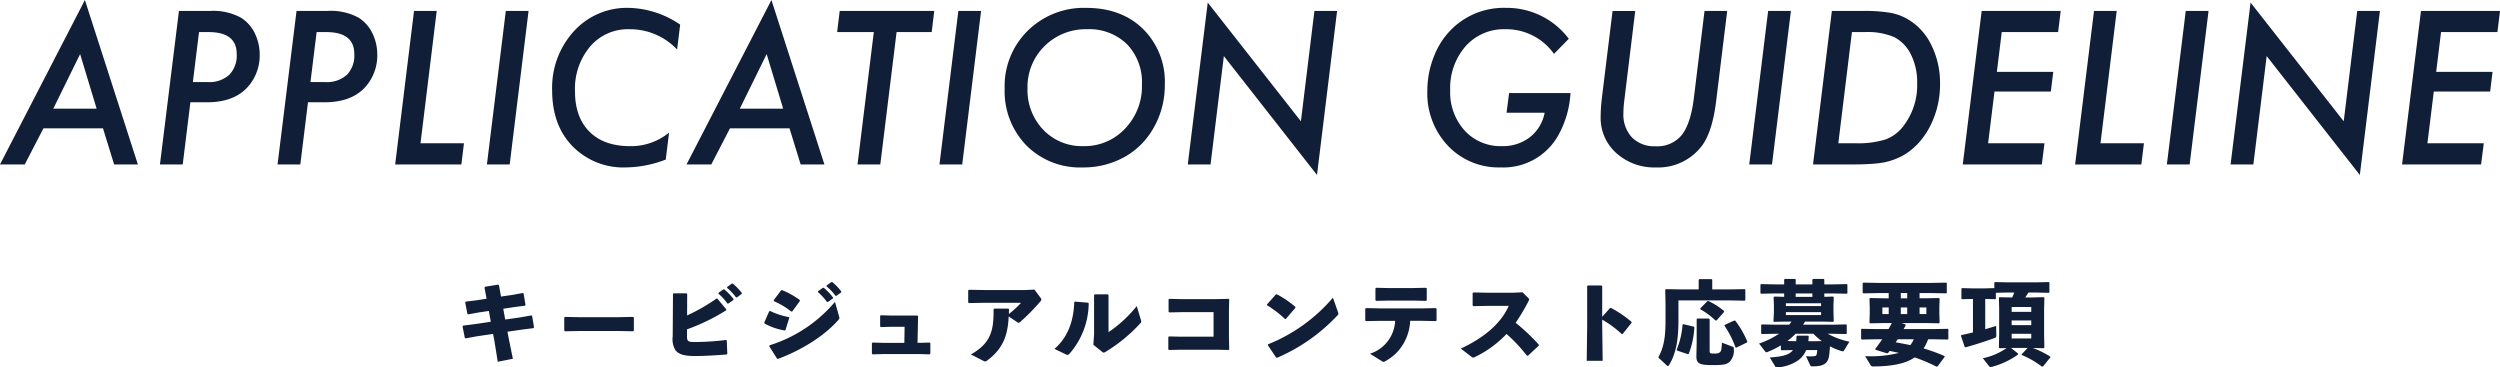 <svg xmlns="http://www.w3.org/2000/svg" width="491.156" height="72.195" viewBox="0 0 491.156 72.195">
  <g id="guideline_title_pc" transform="translate(-437.559 -1323.074)">
    <path id="guideline_title_ja" d="M43.414,1.618l-2.574.414-.09.18.4,2.178-1.89.288-2.2.27-.108.162.432,2.25.18.09,2.106-.378L41.6,6.784l.378,2.124-3.15.468-2.286.288-.108.162.45,2.268.162.072,2.2-.4,3.186-.468.27,1.44.648,4.032,2.97-.594-.846-4.14-.216-1.17,2.97-.432,2.16-.27.09-.162-.378-2.25-.162-.09-2.25.4-2.88.414-.378-2.124,2.142-.324,2.124-.27.108-.144-.378-2.25-.126-.108-2.07.378-2.232.324-.414-2.214ZM70.09,8.08l-.144-.126-2.772.054H59.146l-2.574-.054-.162.108v2.574l.126.144,2.682-.054h8.046l2.7.054.126-.144ZM86.7,3.382a11.371,11.371,0,0,1,1.782,1.944h.18l.99-.7.018-.18a11.543,11.543,0,0,0-1.836-1.908l-.18.018-.936.666ZM88.4,2.248A10.832,10.832,0,0,1,90.16,4.12h.18l.936-.684.018-.18A10.89,10.89,0,0,0,89.512,1.4l-.18.018-.918.666ZM77.9,3.328l-.126.126-.054,8.334a4.214,4.214,0,0,0,.54,2.718c.774.972,2.16,1.134,3.906,1.134,1.62,0,4.266-.144,6.174-.306l.108-.126-.108-2.628-.144-.09a52.131,52.131,0,0,1-6.156.4c-.756,0-1.134-.054-1.35-.306-.144-.18-.162-.45-.162-.954V10.4a39.247,39.247,0,0,0,7.7-3.744l.018-.18L86.488,4.354h-.162a36.441,36.441,0,0,1-5.778,3.312l.018-4.212-.126-.126Zm28.35-.252a11.371,11.371,0,0,1,1.782,1.944h.18l.99-.7.018-.18a11.543,11.543,0,0,0-1.836-1.908l-.18.018-.936.666Zm1.692-1.134a10.832,10.832,0,0,1,1.764,1.872h.18l.936-.684.018-.18A10.89,10.89,0,0,0,109.06,1.1l-.18.018-.918.666ZM97.594,4.858a15.247,15.247,0,0,1,3.42,2.052l.2-.036,1.494-2.052-.036-.2A16.431,16.431,0,0,0,99.232,2.7l-.216.036L97.558,4.678ZM95.758,9.25a12.2,12.2,0,0,0,3.96,1.368l.162-.09.738-2.394-.09-.144a14.324,14.324,0,0,1-3.69-1.206l-.162.072L95.7,9.088ZM109.6,5a27.478,27.478,0,0,1-12.852,8.532l-.054.2,1.53,2.43.2.036c4.554-1.692,9.126-4.518,11.844-7.65.144-.162.2-.252.2-.378a1.1,1.1,0,0,0-.054-.288Zm7.416,7.992-.162.108v2.07l.126.144,1.962-.054h7.4l1.872.054.126-.144V13.12l-.144-.126-1.854.054h-.522l.108-5.238-.144-.126H120.49l-1.854-.054-.162.108v2.07l.126.144,2.034-.054h2.646l-.054,3.15h-4.338ZM140.758,6.46V7c0,4.068-.846,6.264-4.446,8.334l2.394,1.224a.889.889,0,0,0,.4.144.53.53,0,0,0,.324-.126c3.1-2.286,4.122-4.842,4.3-8.712l1.656,1.116a.531.531,0,0,0,.288.126c.108,0,.2-.054.36-.2a40.837,40.837,0,0,0,3.96-4.032.507.507,0,0,0,.144-.342.478.478,0,0,0-.09-.252l-1.26-1.692-1.8.09h-8.01l-3.042-.054-.162.108V5.092l.126.144,3.114-.054h7.146a19.057,19.057,0,0,1-2.394,2.2c.018-.27.018-.648.018-.936l-.126-.126h-2.772Zm19.89-2.934-.144.126v7.74l-.144,2.034,1.746,1.4c.126.09.2.144.288.144a.828.828,0,0,0,.414-.18,31.082,31.082,0,0,0,6.8-5.6.467.467,0,0,0,.162-.324,1.63,1.63,0,0,0-.09-.4l-.792-2.646a24.91,24.91,0,0,1-5.544,5.13V3.67l-.144-.144ZM155,15.334a.839.839,0,0,0,.288.09c.126,0,.216-.072.4-.252a15.283,15.283,0,0,0,3.762-9.864l-.144-.144-2.538-.216-.162.126c-.126,4.032-1.476,7.092-3.888,9.162Zm20.142-8.406.126.144,2.466-.054h6.246v4.824h-6.462l-2.268-.054-.162.108v2.412l.126.144,2.376-.054h6.858l2.484.054.126-.144L187,11.986V6.694l.054-2.178-.162-.108-2.538.054h-6.7L175.3,4.408l-.162.108Zm19.35-1.26a21.085,21.085,0,0,1,3.528,2.7l.162-.018,1.872-2.178v-.18A19.055,19.055,0,0,0,196.4,3.508l-.18.036L194.47,5.506ZM207.43,4.174a32.6,32.6,0,0,1-12.744,9.162l-.036.18,1.62,2.43.18.036a35.18,35.18,0,0,0,11.862-8.316c.126-.126.18-.2.18-.324A.966.966,0,0,0,208.42,7Zm12.222,4.554a7.12,7.12,0,0,1-4.95,6.462l2.286,1.422a.954.954,0,0,0,.378.18.692.692,0,0,0,.306-.108,11,11,0,0,0,2.034-1.458,9.647,9.647,0,0,0,2.9-6.5h2.5l2.556.054.126-.144V6.352l-.144-.126-2.538.054h-8.5l-2.682-.054-.144.126V8.638l.126.144,2.718-.054Zm6.21-6.372-.144-.126-2.448.054h-5.112l-2.214-.054-.162.108V4.66l.126.144L218.3,4.75h4.986l2.448.054.126-.144Zm22.014,11.052a38.028,38.028,0,0,0-4.554-4.3,36.758,36.758,0,0,0,2.484-4.158.994.994,0,0,0,.162-.432c0-.108-.072-.2-.2-.324l-1.1-1.08-1.836.09h-5.094l-2.7-.054-.162.108V5.7l.126.144,2.682-.054h4.284c-1.656,3.744-5.274,6.462-9.414,8.388l2.124,1.638a.509.509,0,0,0,.288.126.955.955,0,0,0,.4-.126A21.263,21.263,0,0,0,241.54,11.3a32.408,32.408,0,0,1,4,4.266l.2.018,2.124-1.98Zm12.456-4.914a20.47,20.47,0,0,1,3.834,2.826l.18-.018,1.746-2.178.018-.18a22.4,22.4,0,0,0-4.05-2.754l-.18.018-1.548,1.728V1.924l-.144-.144h-2.664l-.144.126V9.664l-.09,6.912h3.132l-.09-6.876ZM272.842,2.5l-.126.126.054,2.934V8.6c0,3.312-.306,5.256-1.422,7.326l1.674,1.566a.311.311,0,0,0,.216.108c.072,0,.126-.036.2-.144,1.386-2.232,1.872-4.932,1.872-8.892V4.714h10.026l2.988.054.126-.126V2.626l-.126-.126-2.988.054H281.95V.664l-.126-.126h-2.412l-.126.126v1.89H275.83Zm6.174,5.778-.126.144v4.734l-.054,2.34c-.036,1.584.432,1.926,3.186,1.926,2.178,0,2.7-.126,3.33-.63a3.207,3.207,0,0,0,.828-2.61v-.108c0-.126-.036-.2-.2-.252l-2.124-.81c-.072,1.332-.126,1.638-.4,1.872-.288.252-.468.27-1.188.27-.738,0-.828-.054-.828-.558V8.44l-.144-.162Zm-2.9,1.206a15.622,15.622,0,0,1-1.152,4.9l.072.18,2.142.72.162-.09a16.912,16.912,0,0,0,1.1-5.184l-.108-.144-2.07-.486ZM279.61,6.46A14.217,14.217,0,0,1,282.6,8.674h.18l1.494-1.692V6.8a14.019,14.019,0,0,0-3.114-1.98l-.18.054-1.368,1.4Zm4.734,3.222a18.555,18.555,0,0,1,2.178,4.266l.144.054,2.106-1.026.072-.18a18.624,18.624,0,0,0-2.358-4.086l-.18-.054-1.89.864Zm24.552,3.15a15.9,15.9,0,0,1-4.266-1.566h.864l2.772.054.108-.09V9.52l-.108-.09-2.772.054h-5.706c.144-.2.27-.414.4-.612h3.366l2.142.054.126-.162-.054-1.638V5.65l.054-1.566-.126-.126-1.728.054V3.346h1.746l2.682.054.108-.09V1.6l-.108-.09-2.682.054h-1.746V.628L303.856.5H301.75l-.126.126v.936h-3.276V.628L298.24.5h-2.034l-.126.126v.936h-1.872l-2.682-.054-.108.108V3.292l.126.108,2.664-.054h1.872v.666l-1.944-.054-.126.126.054,1.566V7.126l-.09,1.656.108.144,2.178-.054h1.26c-.144.216-.288.414-.45.612h-2.628L291.67,9.43l-.108.108v1.674l.126.108,2.754-.054h.63a16.954,16.954,0,0,1-3.924,1.926l1.134,1.476c.126.162.216.234.324.234a.469.469,0,0,0,.2-.054,17.848,17.848,0,0,0,2.628-1.3V14.4l.126.108,2.232-.036a2.022,2.022,0,0,1-.324.36c-.792.7-2.106.936-4.212,1.1l1.062,1.746c.09.144.126.216.288.216.036,0,.072-.018.126-.018a8.21,8.21,0,0,0,4.1-1.386A4.587,4.587,0,0,0,300.4,14.47h2.178a4.358,4.358,0,0,1-.108.81c-.072.342-.252.378-.72.414-.144,0-.306.018-.486.018-.252,0-.54-.018-.9-.036l.828,1.764c.108.216.18.234.468.234,1.962,0,3.006-.432,3.24-2.052.09-.558.126-1.188.18-1.89a12.362,12.362,0,0,0,2.322.954,1.036,1.036,0,0,0,.18.036c.126,0,.18-.054.252-.162Zm-8.064-.108c.036-.306.054-.63.072-.972l-.108-.108h-2.178l-.108.126c-.018.342-.036.666-.072.954h-.324l-1.4-.036a15.263,15.263,0,0,0,1.62-1.422h3.492a12.5,12.5,0,0,0,1.638,1.44l-.918.018Zm2.5-5.706v.576h-6.912V7.018Zm0-1.746V5.83h-6.912V5.272Zm-1.71-1.926v.666h-3.276V3.346Zm26.712,8.964V10.384l-.108-.09-2.952.054h-5.724c.144-.252.288-.522.414-.774l-.072-.144-.756-.27h4.608l2.736.054.144-.126-.054-1.944V5.956l.054-1.566-.144-.144-2.736.054h-1.062V3.274h2.2l3.042.054.108-.09V1.312l-.108-.09-3.042.054H314.656l-3.042-.054-.108.108V3.22l.126.108,3.024-.054h1.962V4.3h-.9l-2.754-.054-.126.108.054,1.6V7.144l-.054,1.944.126.126,2.754-.054h1.512c-.216.4-.414.792-.648,1.188H314.26l-2.952-.054-.108.108v1.89l.126.108,2.934-.054h1.08q-.621.918-1.35,1.89l.054.18,2.268.7.18-.072c.108-.126.2-.27.306-.414.612.126,1.224.252,1.818.4a22.292,22.292,0,0,1-6.624.63l1.026,1.71a.572.572,0,0,0,.576.324c3.42-.036,6.174-.45,8.118-1.782a30.444,30.444,0,0,1,4.3,1.818l.2-.036,1.4-1.89-.036-.162a35.666,35.666,0,0,0-4.1-1.494,8.35,8.35,0,0,0,.882-1.8h.918l2.952.054Zm-6.8.036a4.921,4.921,0,0,1-.666,1.152c-.954-.2-1.908-.378-2.88-.558.144-.2.27-.4.4-.594ZM318.994,4.3V3.274h1.26V4.3Zm5.022,1.8V7.4h-1.332V6.1Zm-5.022,0h1.26V7.4h-1.26Zm-3.618,1.3V6.1h1.242V7.4Zm28.062-3.258c.216-.324.432-.648.63-.972h1.638l2.376.054.108-.09V1.2l-.108-.09-2.376.054h-5.85l-2.376-.054-.108.108V2.3l-2,.054h-2.16l-2.2-.054-.108.108V4.372l.126.108,2.142-.054V11c-.774.2-1.548.378-2.286.522l-.072.162.738,2.16.162.09c1.764-.486,4.1-1.242,5.67-1.818.306-.108.378-.234.378-.558l-.036-1.836c-.648.2-1.368.432-2.142.648V4.426l1.98.054.108-.09V3.22l2.178-.054h1.44c-.126.324-.27.648-.414.972h-.054l-2.43-.054-.126.108.054,2.142v5.13l-.054,2.52.126.126,1.386-.036a12.571,12.571,0,0,1-4.662,2l1.206,1.548a.411.411,0,0,0,.342.18,1.239,1.239,0,0,0,.234-.036,16.221,16.221,0,0,0,5.13-2.412v-.2l-1.368-1.1h3.258L342.736,15.3l.036.144a17.523,17.523,0,0,1,3.96,2.286l.216-.054,1.422-1.764-.036-.18a19.215,19.215,0,0,0-3.4-1.674l2.106.054.162-.126-.054-2.61V6.424l.054-2.2-.144-.144-2.3.054Zm-2.664,2.826V6.01h3.852v.954Zm0,2.61V8.656h3.852v.918Zm3.852,2.61h-3.852v-.918h3.852Z" transform="translate(492 1377.379)" fill="#111e37"/>
    <path id="guideline_title_en_pc" d="M106.094,34.91,102.422,42H97.559l16.68-32.3L124.648,42H119.98l-2.187-7.09Zm1.934-3.867h8.516L113.3,20.32Zm24.687-19.2h6.113a11.4,11.4,0,0,1,6.074,1.328,7.353,7.353,0,0,1,2.7,3.027,9.585,9.585,0,0,1,.977,4.238,9.346,9.346,0,0,1-1.816,5.7q-2.7,3.652-8.5,3.652h-3.3L133.456,42h-4.473ZM136.659,16l-1.211,9.824h2.91a5.865,5.865,0,0,0,4.229-1.416,5.41,5.41,0,0,0,1.475-4.092q0-4.316-5.508-4.316Zm19.159-4.16h6.113a11.4,11.4,0,0,1,6.074,1.328,7.353,7.353,0,0,1,2.7,3.027,9.585,9.585,0,0,1,.977,4.238,9.346,9.346,0,0,1-1.816,5.7q-2.7,3.652-8.5,3.652h-3.3L156.561,42h-4.473ZM159.764,16l-1.211,9.824h2.91a5.865,5.865,0,0,0,4.229-1.416,5.41,5.41,0,0,0,1.475-4.092q0-4.316-5.508-4.316Zm23.593-4.16-3.184,26h8.535L188.2,42H175.193L178.9,11.844Zm18.046,0L197.692,42H193.22l3.711-30.156Zm29.784,2.7-.605,4.883a12.681,12.681,0,0,0-9.355-3.984,9.747,9.747,0,0,0-7.734,3.4,12.857,12.857,0,0,0-2.969,8.809q0,5.078,2.852,7.93,2.832,2.832,8.008,2.832A11.8,11.8,0,0,0,229,35.75l-.645,5.293a22.39,22.39,0,0,1-7.754,1.543,13.993,13.993,0,0,1-10.566-4.16q-4-4.121-4-10.977a16.437,16.437,0,0,1,4.258-11.6,14.037,14.037,0,0,1,10.742-4.609A18.452,18.452,0,0,1,231.188,14.539Zm9.784,20.371L237.3,42h-4.863l16.68-32.3L259.527,42h-4.668l-2.187-7.09Zm1.934-3.867h8.516L248.179,20.32ZM273.705,16l-3.2,26H266.03l3.2-26h-7.207l.508-4.16h18.574L280.6,16Zm16.6-4.16L286.6,42h-4.473l3.711-30.156ZM326.4,26.336a16.78,16.78,0,0,1-2.734,9.355,14.722,14.722,0,0,1-5.664,5.1,16.668,16.668,0,0,1-7.734,1.8,14.886,14.886,0,0,1-11.055-4.316,15.283,15.283,0,0,1-4.277-11.211,15.247,15.247,0,0,1,4.531-11.328,15.676,15.676,0,0,1,11.484-4.492q6.934,0,11.191,4.16A14.564,14.564,0,0,1,326.4,26.336Zm-4.492-.039a10.771,10.771,0,0,0-2.93-7.91,10.6,10.6,0,0,0-7.871-2.949,11.435,11.435,0,0,0-8.34,3.32,11.228,11.228,0,0,0-3.34,8.3,11.263,11.263,0,0,0,3.105,8.145,10.473,10.473,0,0,0,7.852,3.2,10.864,10.864,0,0,0,8.223-3.457A11.949,11.949,0,0,0,321.907,26.3Zm38.339-14.453L356.3,44.07,338,20.711,335.383,42H330.91l3.926-31.8,18.3,23.32,2.656-21.68Zm33.788,16.133H406.1a19.179,19.179,0,0,1-2.461,8.418,12.358,12.358,0,0,1-11.25,6.191,13.717,13.717,0,0,1-10.352-4.238,15,15,0,0,1-4.062-10.82,18.3,18.3,0,0,1,1.387-6.973,15.112,15.112,0,0,1,3.828-5.547,14.568,14.568,0,0,1,10.215-3.77,15.238,15.238,0,0,1,12.363,6.074l-2.91,2.969a11.461,11.461,0,0,0-9.531-4.844,10.047,10.047,0,0,0-7.832,3.34,12.477,12.477,0,0,0-3.027,8.652,11.2,11.2,0,0,0,2.832,7.91,9.561,9.561,0,0,0,7.363,3.066,8.654,8.654,0,0,0,5.469-1.758,7.968,7.968,0,0,0,2.891-4.8h-7.48Zm42.851-16.133L434.7,29.7q-.742,5.9-2.773,8.633a10.773,10.773,0,0,1-9.062,4.258,11.118,11.118,0,0,1-7.754-2.812,9.238,9.238,0,0,1-3.086-7.07q0-.9.068-1.895t.205-2.109l2.07-16.855h4.453l-2.129,17.422q-.1.781-.146,1.445t-.049,1.23a6.542,6.542,0,0,0,1.68,4.746,6.15,6.15,0,0,0,4.609,1.738,6.223,6.223,0,0,0,5.156-2.187q1.758-2.207,2.383-7.168l2.109-17.227Zm12.519,0L445.692,42H441.22l3.711-30.156Zm8.046,0h6.094a30.424,30.424,0,0,1,5.313.352,10.421,10.421,0,0,1,3.5,1.27,11.753,11.753,0,0,1,4.648,5.1,16.751,16.751,0,0,1,1.7,7.6,18.018,18.018,0,0,1-1.914,8.242,15.353,15.353,0,0,1-2.227,3.291,12.824,12.824,0,0,1-2.91,2.412,13.121,13.121,0,0,1-4,1.5,24.635,24.635,0,0,1-2.656.293q-1.543.1-3.613.1h-7.637ZM461.395,16,458.719,37.84h3.4a18.316,18.316,0,0,0,5.859-.742,7.771,7.771,0,0,0,3.574-2.7,13.151,13.151,0,0,0,2.656-8.418,12.083,12.083,0,0,0-1.191-5.508A7.617,7.617,0,0,0,469.734,17a13.385,13.385,0,0,0-5.84-1Zm41.015-4.16L501.9,16H490.827l-.957,7.813h11.074l-.469,3.867H489.4l-1.25,10.156h11.074L498.7,42H483.171l3.711-30.156Zm11,0-3.184,26h8.535L518.248,42H505.241l3.711-30.156Zm18.046,0L527.74,42h-4.473l3.711-30.156Zm33.671,0L561.177,44.07l-18.3-23.359L540.259,42h-4.473l3.926-31.8,18.3,23.32,2.656-21.68Zm23.593,0L588.207,16H577.133l-.957,7.813H587.25l-.469,3.867H575.707l-1.25,10.156h11.074L585,42H569.477l3.711-30.156Z" transform="translate(340 1313.379)" fill="#111e37"/>
  </g>
</svg>
